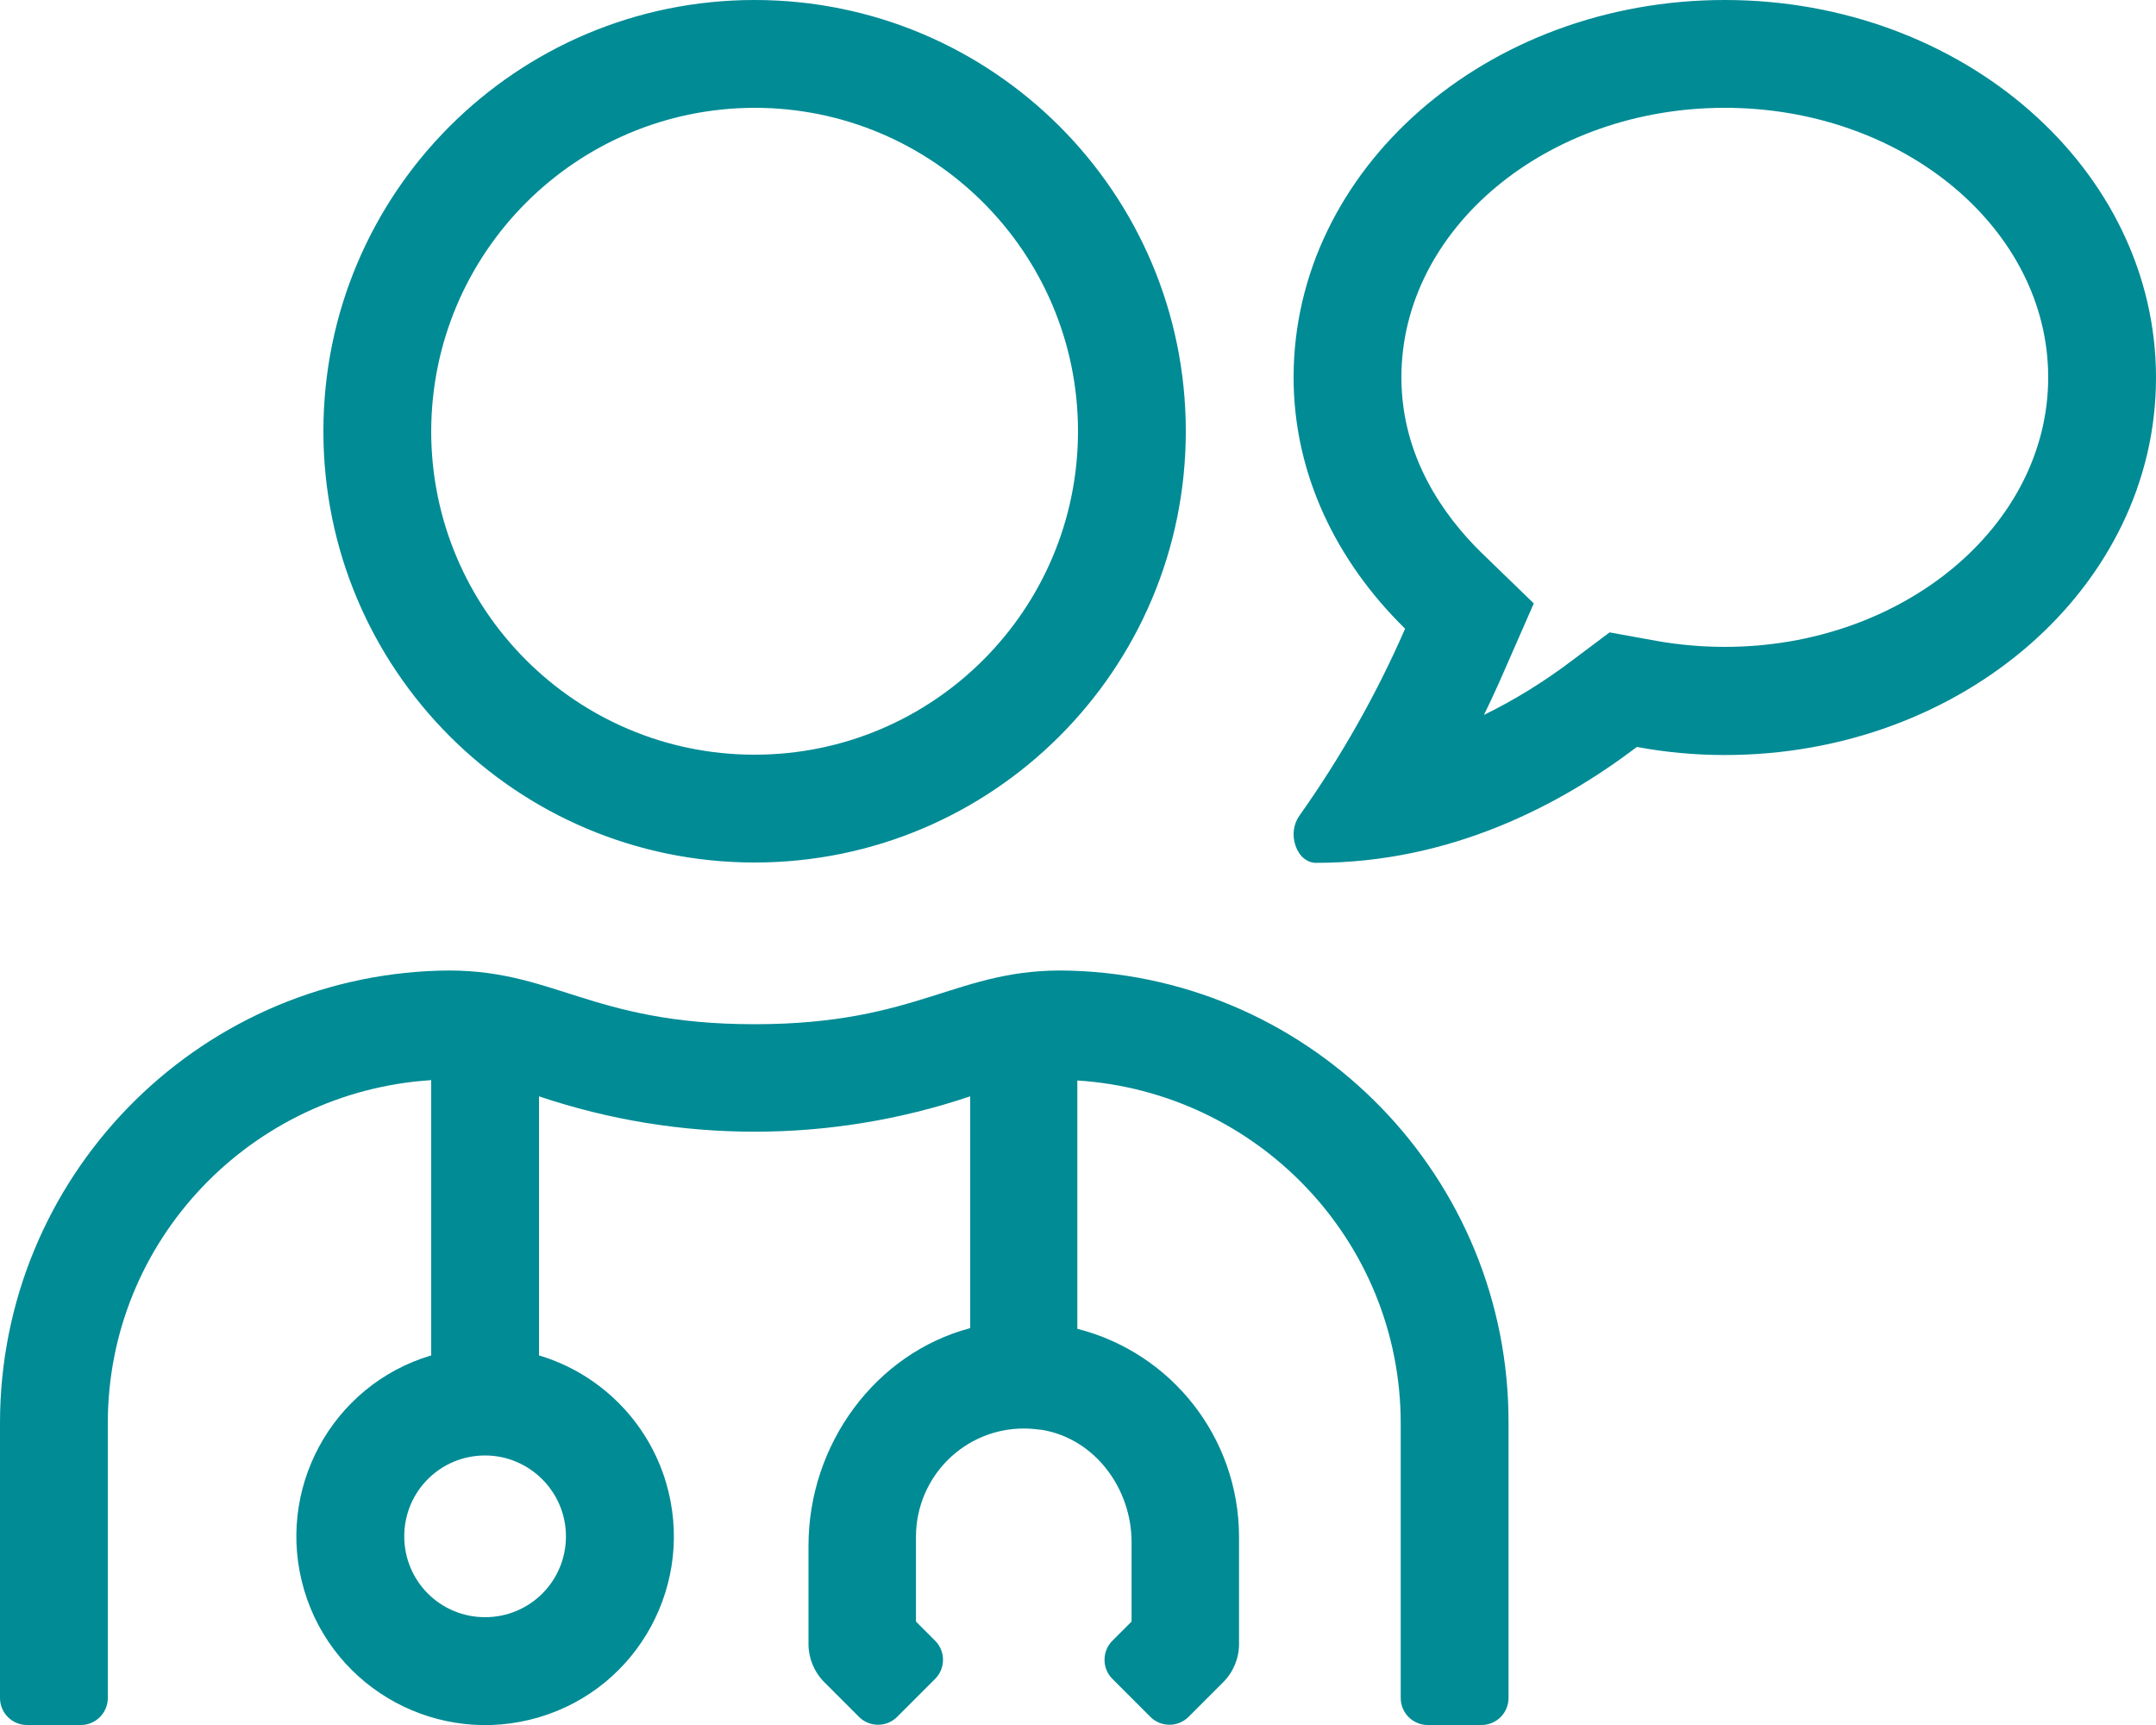 <?xml version="1.0" encoding="utf-8"?>
<!-- Generator: Adobe Illustrator 24.1.0, SVG Export Plug-In . SVG Version: 6.00 Build 0)  -->
<svg version="1.1" id="Layer_1" xmlns="http://www.w3.org/2000/svg" xmlns:xlink="http://www.w3.org/1999/xlink" x="0px" y="0px"
	 viewBox="0 0 640 512" style="enable-background:new 0 0 640 512;" xml:space="preserve">
<style type="text/css">
	.st0{fill:#008B95;}
</style>
<path class="st0" d="M512,0c-70.7,0-128,50.2-128,112c0,28.8,12.8,54.7,33.1,74.6c-8.5,19.5-19,38-31.3,55.4c-1.9,2.6-2.3,6-1.2,9.1
	c1.1,3.1,3.4,5,6.1,5c39.9,0,72.4-17.1,95.2-34.4c8.6,1.6,17.3,2.4,26.1,2.4c70.7,0,128-50.1,128-112S582.7,0,512,0z M512,192
	c-6.8,0-13.7-0.6-20.4-1.8l-13.8-2.5l-11.2,8.4c-8.2,6.2-16.9,11.6-26.1,16.1c2-4.1,4-8.4,5.9-12.8l8.9-20.3l-15.9-15.4
	C428.8,153.2,416,135.8,416,112c0-44.1,43.1-80,96-80s96,35.9,96,80S564.9,192,512,192z M317.7,288.1c-33.8-1-44.3,15.9-93.7,15.9
	s-59.8-16.9-93.6-15.9C57.8,290.2,0,349.7,0,422.4V504c0,4.4,3.6,8,8,8h16c4.4,0,8-3.6,8-8v-81.6c0-54.3,42.6-98.4,96-101.8v81.7
	c-29.6,8.8-46.5,40-37.7,69.7c8.8,29.6,40,46.5,69.7,37.7s46.5-40,37.7-69.7c-5.4-18.1-19.6-32.3-37.7-37.7v-76.9
	c41.5,14,86.5,14,128,0v68.8c-28.2,7.5-48,34.5-48,64.6V488c0,4.2,1.7,8.3,4.7,11.3l10.3,10.3c3.1,3.1,8.2,3.1,11.3,0l11.3-11.3
	c3.1-3.1,3.1-8.2,0-11.3l-5.7-5.7V456c0.1-17.8,14.5-32.1,32.2-32c1.7,0,3.5,0.2,5.2,0.4c15.7,2.6,26.6,17.4,26.6,33.3v23.6
	l-5.7,5.7c-3.1,3.1-3.1,8.2,0,11.3l11.3,11.3c3.1,3.1,8.2,3.1,11.3,0l10.3-10.3c3-3,4.7-7.1,4.7-11.3v-32
	c-0.1-29.1-19.8-54.4-48-61.6v-73.7c53.4,3.4,96,47.5,96,101.8V504c0,4.4,3.6,8,8,8h16c4.4,0,8-3.6,8-8v-81.6
	C448,349.8,390.3,290.2,317.7,288.1L317.7,288.1z M168,456c0,13.3-10.7,24-24,24s-24-10.7-24-24s10.7-24,24-24
	C157.2,432,168,442.8,168,456z M224,256c70.7,0,128-57.3,128-128S294.7,0,224,0S96,57.3,96,128S153.3,256,224,256z M224,32
	c53,0,96,43,96,96s-43,96-96,96s-96-43-96-96C128.1,75,171,32.1,224,32z"/>
</svg>
